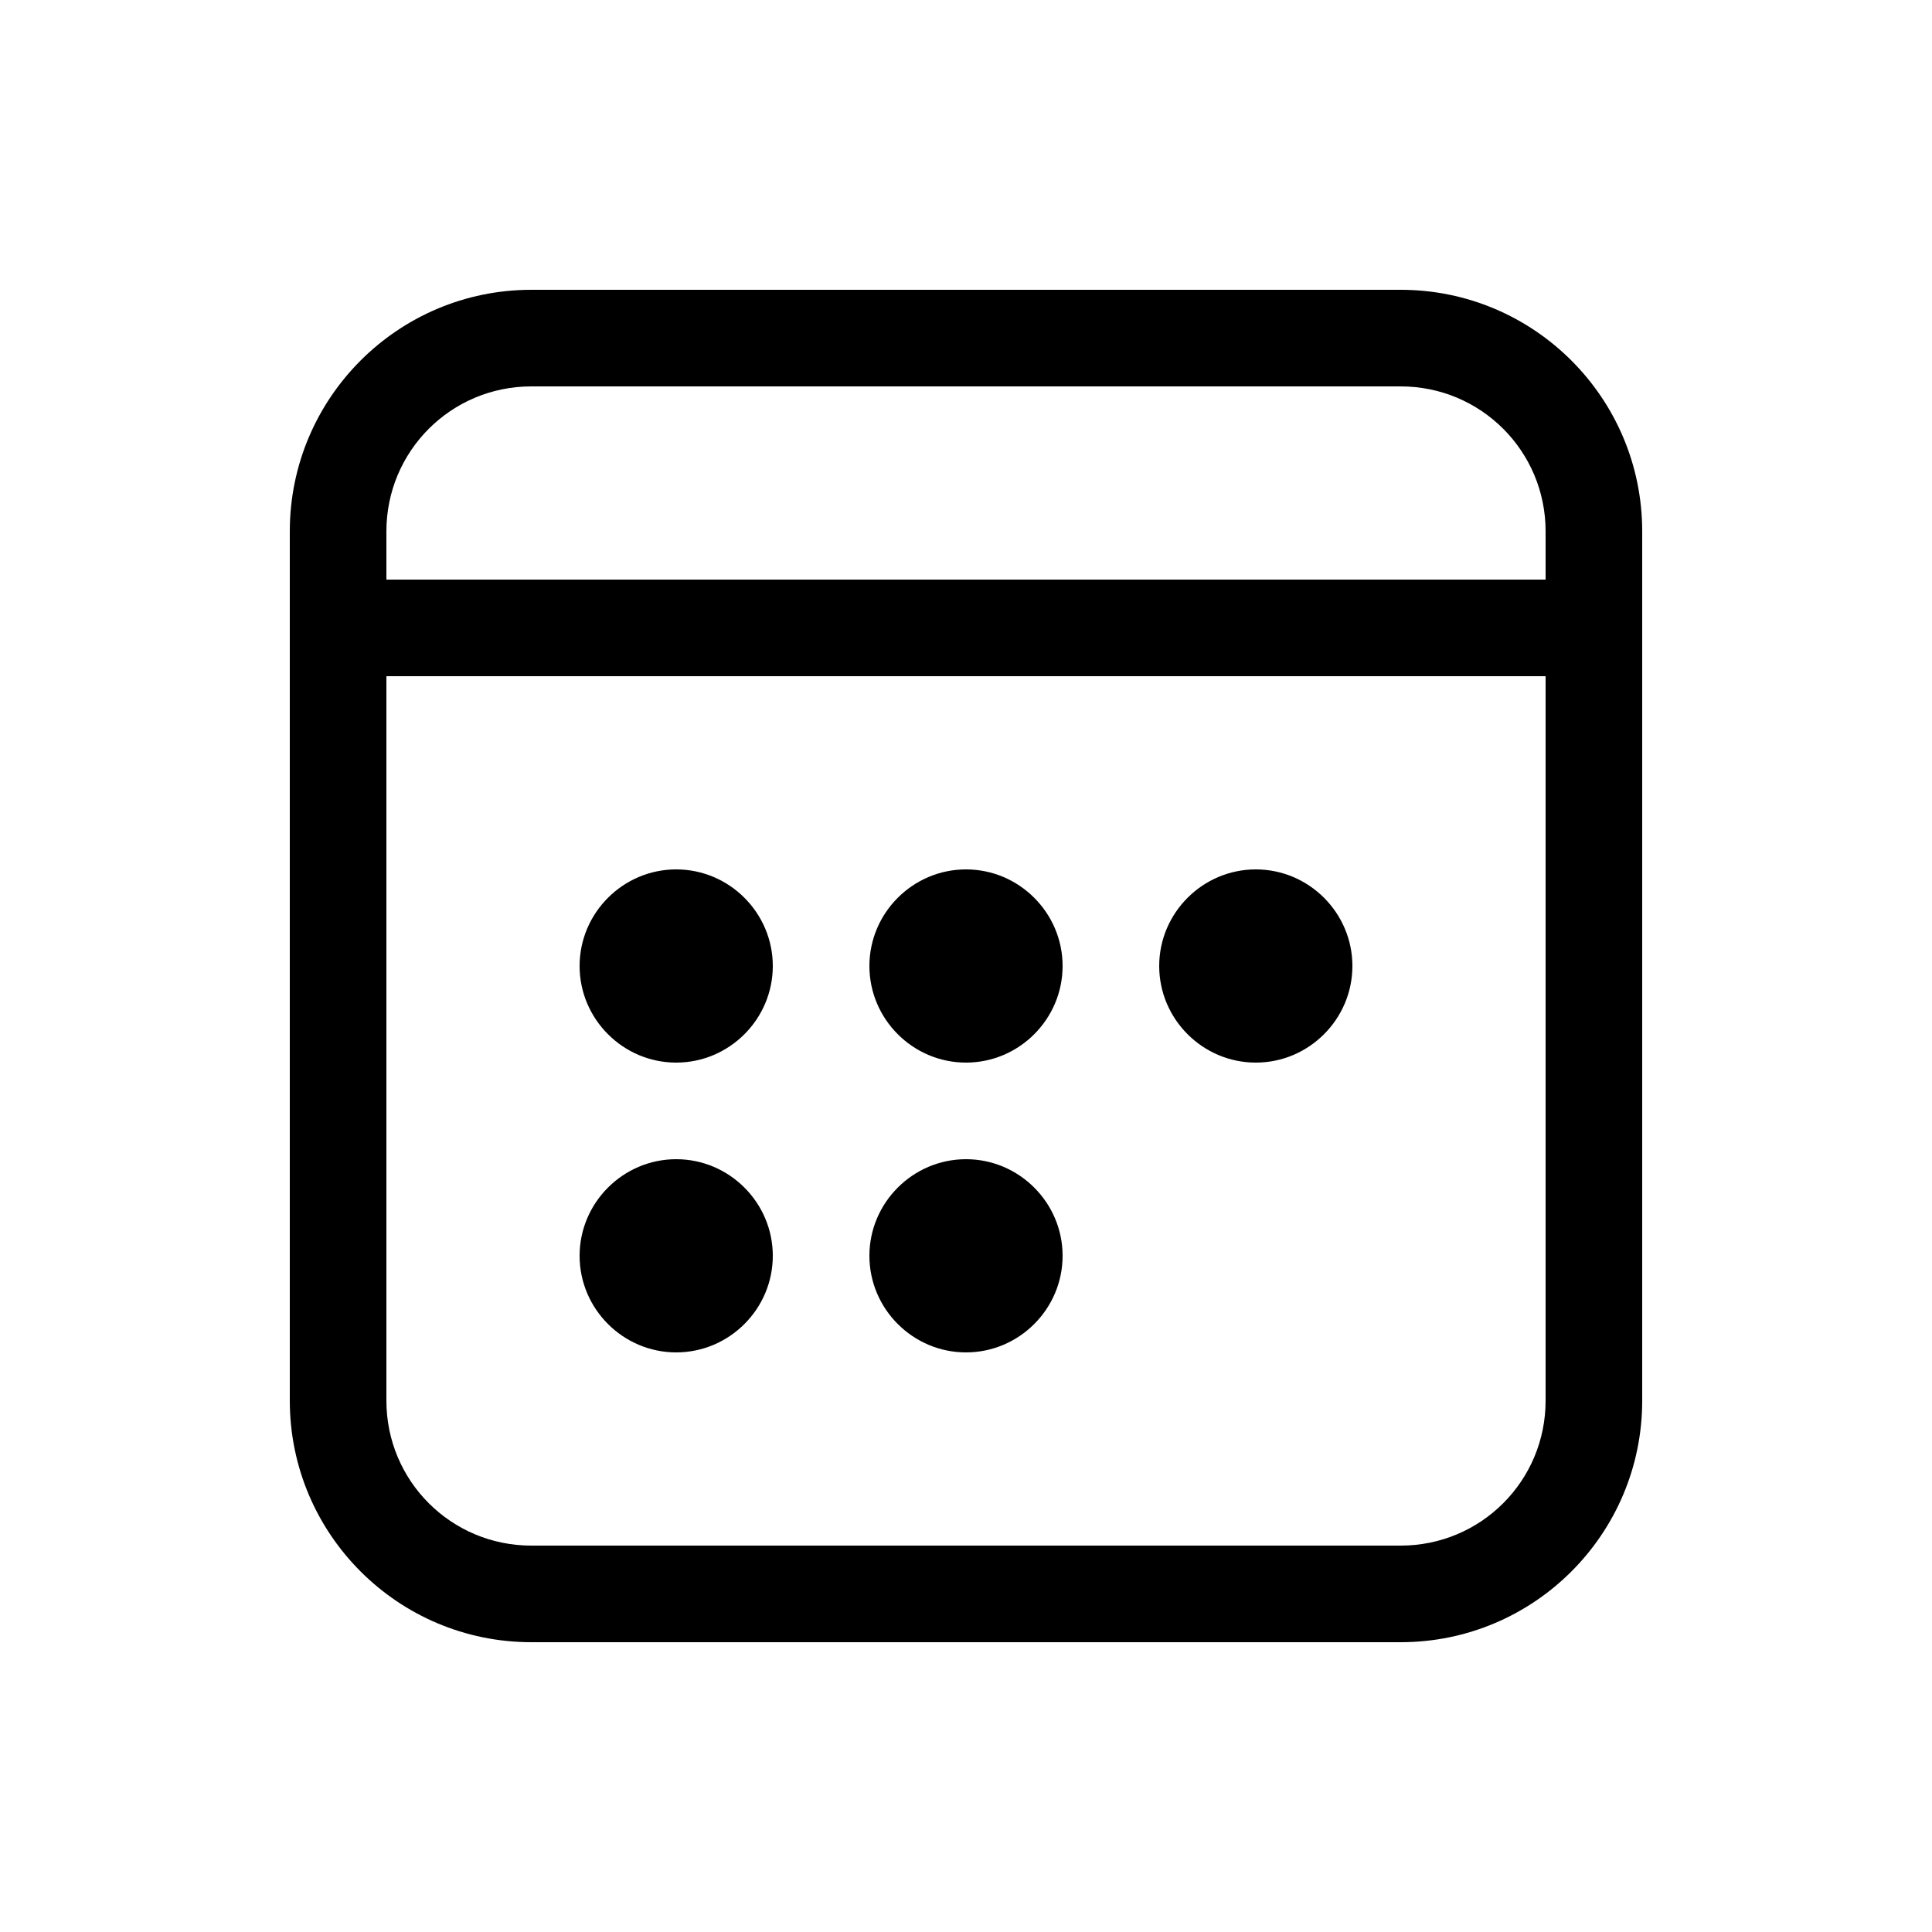 <?xml version="1.0" encoding="UTF-8"?>
<svg id="Layer_1" data-name="Layer 1" xmlns="http://www.w3.org/2000/svg" viewBox="0 0 20 20">
  <path d="M7,11c.55,0,1-.45,1-1s-.45-1-1-1-1,.45-1,1,.45,1,1,1ZM8,13c0,.55-.45,1-1,1s-1-.45-1-1,.45-1,1-1,1,.45,1,1ZM10,11c.55,0,1-.45,1-1s-.45-1-1-1-1,.45-1,1,.45,1,1,1ZM11,13c0,.55-.45,1-1,1s-1-.45-1-1,.45-1,1-1,1,.45,1,1ZM13,11c.55,0,1-.45,1-1s-.45-1-1-1-1,.45-1,1,.45,1,1,1ZM17,5.5c0-1.38-1.12-2.5-2.5-2.5H5.5c-1.38,0-2.5,1.12-2.5,2.5v9c0,1.38,1.12,2.5,2.5,2.5h9c1.38,0,2.5-1.12,2.5-2.5V5.5ZM4,7h12v7.5c0,.83-.67,1.5-1.5,1.5H5.5c-.83,0-1.5-.67-1.5-1.5v-7.5ZM5.5,4h9c.83,0,1.5.67,1.5,1.5v.5H4v-.5c0-.83.67-1.5,1.5-1.5Z"/>
</svg>
